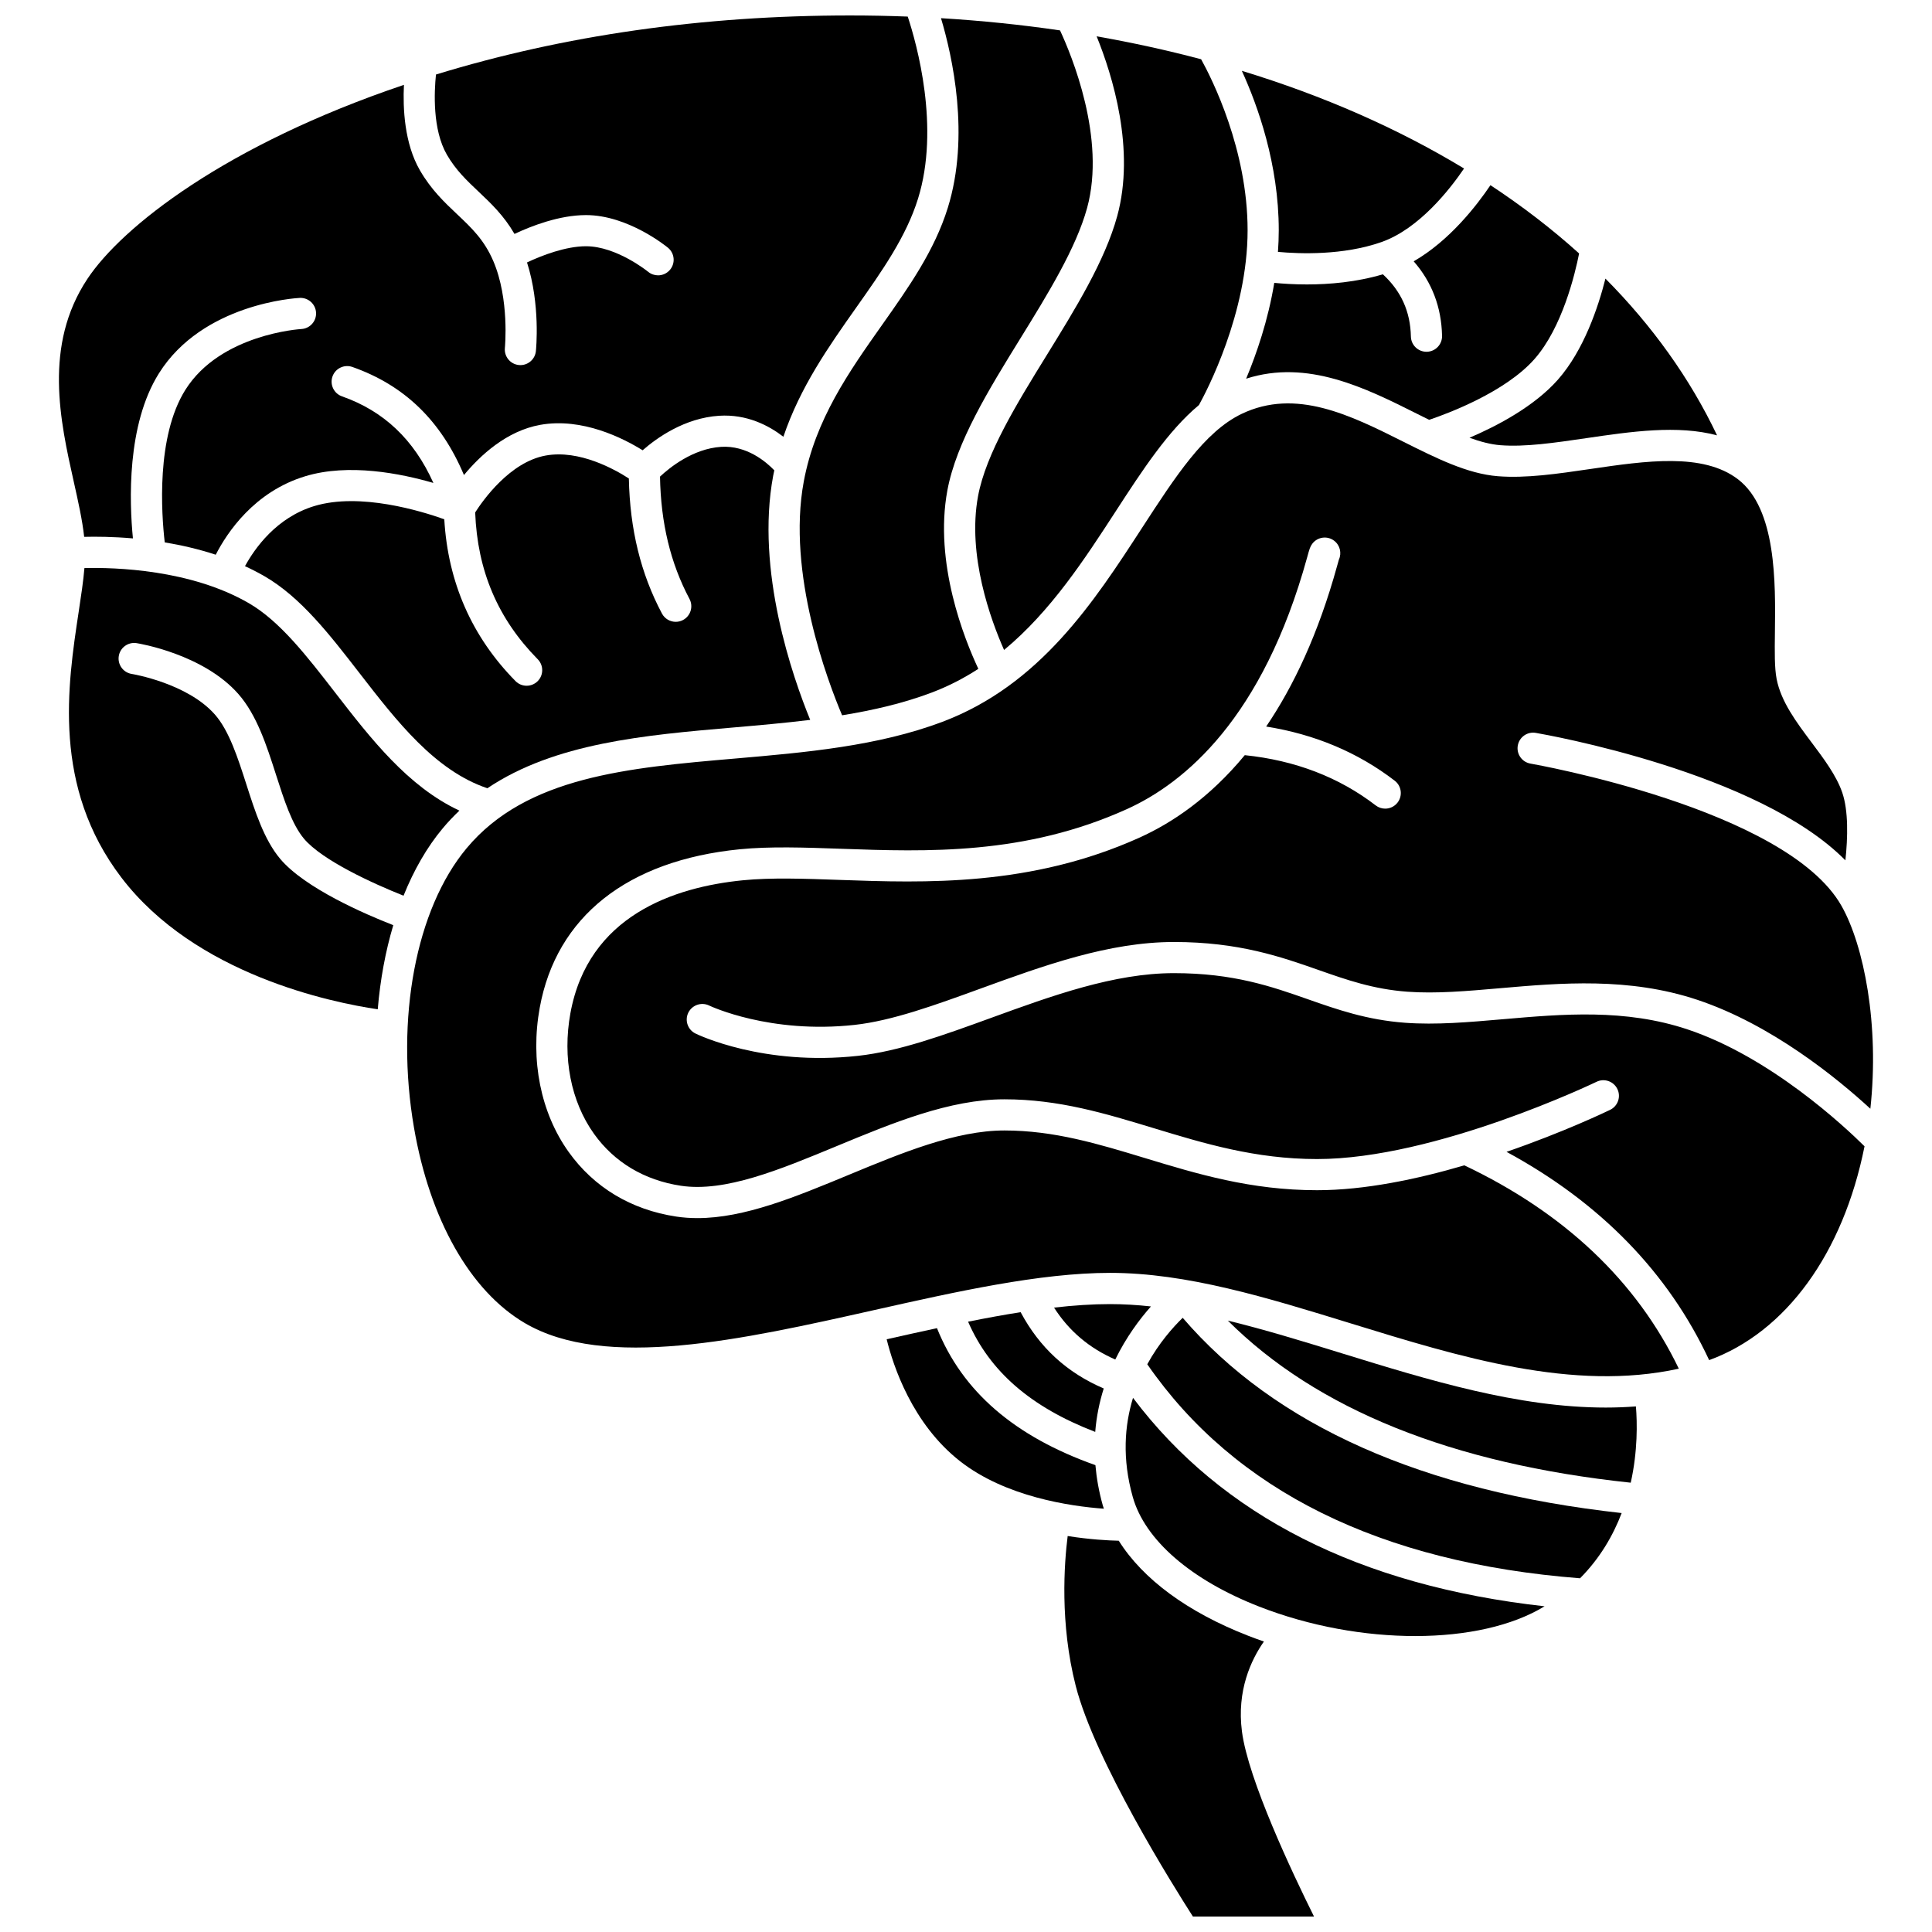 <?xml version="1.0" encoding="UTF-8"?>
<!-- Uploaded to: SVG Repo, www.svgrepo.com, Generator: SVG Repo Mixer Tools -->
<svg width="800px" height="800px" version="1.1" viewBox="144 144 512 512" xmlns="http://www.w3.org/2000/svg">
 <defs>
  <clipPath id="c">
   <path d="m355 148.09h79v185.91h-79z"/>
  </clipPath>
  <clipPath id="b">
   <path d="m159 148.09h231v142.91h-231z"/>
  </clipPath>
  <clipPath id="a">
   <path d="m426 551h67v100.9h-67z"/>
  </clipPath>
 </defs>
 <path d="m283.56 325.73c-1.066 0-2.133-0.41-2.941-1.23-11.57-11.734-17.906-26.156-18.879-42.887-6.055-2.164-22.316-7.168-34.426-3.508-10.062 3.043-15.809 11.211-18.391 15.941 1.758 0.809 3.492 1.691 5.188 2.672 9.613 5.574 17.207 15.391 25.25 25.781 9.809 12.672 19.945 25.738 33.797 30.398 17.844-12.004 41.715-14.074 64.957-16.086 6.836-0.59 13.762-1.191 20.598-2.035-4.66-11.383-14.508-39.543-9.812-64.707 0.09-0.484 0.203-0.949 0.301-1.426-2.176-2.262-7.309-6.648-14.094-6.223-7.539 0.48-13.789 5.625-16.199 7.887 0.215 12.309 2.773 22.93 7.812 32.414 1.07 2.016 0.305 4.516-1.707 5.586-0.617 0.328-1.281 0.484-1.934 0.484-1.477 0-2.906-0.797-3.652-2.191-5.621-10.574-8.496-22.309-8.773-35.797-3.668-2.379-13.098-7.695-22.027-6.082-9.504 1.707-16.672 11.898-18.699 15.078 0.586 15.445 6.008 28.188 16.574 38.906 1.602 1.625 1.582 4.238-0.043 5.84-0.805 0.785-1.852 1.184-2.898 1.184z"/>
 <g clip-path="url(#c)">
  <path d="m395.18 199.06c-3.535 11.379-10.305 20.969-17.473 31.121-8.668 12.277-17.633 24.973-20.695 41.395-4.543 24.34 6.379 53.062 10.156 61.984 8.234-1.336 16.238-3.188 23.688-6 4.481-1.691 8.598-3.832 12.414-6.312-3.684-7.844-11.789-28.023-8.203-47.309 2.379-12.785 11.004-26.754 19.348-40.262 7.246-11.734 14.738-23.867 17.676-34.555 5.07-18.465-4.152-40.582-7.172-47.066-10.25-1.504-20.781-2.586-31.547-3.238 3.016 10.078 7.734 31.172 1.809 50.242z"/>
 </g>
 <path d="m180.21 314.44c0.719 0.113 17.684 2.922 26.961 13.48 4.898 5.574 7.484 13.625 9.98 21.41 2.16 6.734 4.203 13.098 7.394 16.918 4.797 5.742 18.398 11.949 26.398 15.121 2.742-6.82 6.227-12.883 10.395-17.867 1.398-1.676 2.875-3.223 4.41-4.68-13.629-6.371-23.418-18.992-32.922-31.27-7.531-9.734-14.648-18.926-22.863-23.691-15.465-8.969-35.539-9.512-43.59-9.316-0.285 3.418-0.863 7.269-1.512 11.543-2.973 19.586-7.047 46.406 11.316 70.484 19.617 25.719 55.723 33.094 67.93 34.902 0.656-7.836 2.047-15.352 4.117-22.293-7.461-2.914-23.496-9.828-30.02-17.637-4.223-5.059-6.613-12.496-8.918-19.688-2.242-6.981-4.559-14.199-8.32-18.48-7.336-8.348-21.91-10.754-22.059-10.777-2.254-0.359-3.785-2.477-3.43-4.727 0.359-2.254 2.473-3.789 4.731-3.434z"/>
 <g clip-path="url(#b)">
  <path d="m166.31 286.27c3.07-0.078 7.598-0.051 12.918 0.41-0.949-9.648-1.684-30.07 6.883-43.73 11.609-18.512 36.273-19.949 37.32-20 2.258-0.117 4.215 1.641 4.328 3.918 0.113 2.277-1.641 4.215-3.918 4.328-0.207 0.012-21.438 1.312-30.734 16.141-7.769 12.391-6.32 32.828-5.449 40.402 4.348 0.719 8.934 1.762 13.516 3.266 2.988-5.824 10.18-16.703 23.75-20.805 11.492-3.477 25.254-0.738 33.93 1.785-5.172-11.508-13.145-19.055-24.215-22.945-2.152-0.754-3.281-3.113-2.527-5.266 0.758-2.152 3.113-3.281 5.266-2.527 13.793 4.848 23.52 14.262 29.578 28.645 4.293-5.188 11.27-11.695 20.211-13.301 11.145-2 22.043 3.566 27.137 6.738 3.727-3.262 11.109-8.562 20.277-9.148 7.328-0.469 13.152 2.574 17.027 5.562 4.461-13.195 12.004-23.898 19.355-34.312 6.781-9.605 13.188-18.68 16.332-28.809 5.852-18.836-0.32-40.906-2.731-48.227-5.051-0.195-10.152-0.297-15.305-0.297-39.008 0-75.871 5.266-109.72 15.652-0.477 4.586-0.953 14.613 2.898 21.258 2.371 4.094 5.289 6.848 8.375 9.766 3.316 3.133 6.723 6.356 9.535 11.219 4.398-2.074 11.855-4.992 18.949-4.992 11.121 0 21.301 8.305 21.73 8.656 1.758 1.453 2.008 4.055 0.555 5.812-0.816 0.988-1.996 1.5-3.188 1.5-0.926 0-1.855-0.309-2.629-0.945-0.078-0.062-8.352-6.766-16.469-6.766-5.34 0-11.648 2.406-15.629 4.293 3.578 11.184 2.406 22.961 2.352 23.508-0.223 2.121-2.016 3.699-4.102 3.699-0.145 0-0.289-0.008-0.434-0.023-2.269-0.238-3.914-2.269-3.68-4.539 0.012-0.125 1.258-12.914-3.066-23-2.414-5.637-5.742-8.781-9.594-12.418-3.383-3.191-6.875-6.496-9.852-11.629-4.129-7.125-4.547-16.465-4.242-22.664-47.305 15.965-74.746 37.637-83.891 51.43-11.691 17.629-7.203 37.691-3.594 53.812 1.152 5.152 2.258 10.09 2.742 14.543z"/>
 </g>
 <path d="m533.43 260.01c2.871 1.043 5.613 1.77 8.184 1.973 6.535 0.516 14.383-0.637 22.688-1.855 11.992-1.762 24.281-3.559 34.738-0.754-7.195-15.141-17.195-29.051-29.582-41.539-1.906 7.547-5.715 18.965-12.582 26.766-6.254 7.09-16.082 12.258-23.445 15.41z"/>
 <path d="m518.64 213.25c4.824 5.512 7.356 12.129 7.519 19.754 0.051 2.281-1.758 4.168-4.039 4.219h-0.09c-2.238 0-4.078-1.789-4.129-4.039-0.141-6.613-2.582-12.023-7.426-16.492-7.012 2.09-14.234 2.688-20.129 2.688-3.441 0-6.422-0.199-8.652-0.418-1.637 9.914-4.695 18.801-7.457 25.395 16.266-5.234 31.645 2.461 45.355 9.332 1.059 0.531 2.109 1.055 3.148 1.57 4.84-1.633 20.176-7.316 27.926-16.121 7.332-8.328 10.719-22.457 11.812-27.969-7.168-6.473-15.027-12.512-23.496-18.094-3.559 5.289-10.801 14.695-20.344 20.176z"/>
 <path d="m482.67 210.75c5.797 0.539 17.27 0.953 27.387-2.586 9.984-3.496 18.168-13.977 21.93-19.508-17.438-10.566-37.227-19.281-58.887-25.887 4.215 9.234 9.785 24.734 9.785 42.254 0 1.926-0.082 3.836-0.215 5.727z"/>
 <path d="m440.06 201.32c-3.25 11.828-11.059 24.477-18.609 36.707-7.941 12.863-16.156 26.164-18.254 37.434-2.926 15.719 3.394 32.891 6.891 40.785 12.391-10.262 21.363-24.082 29.586-36.742 7.086-10.91 13.871-21.336 22.062-28.168 1.992-3.59 12.891-24.266 12.891-46.312 0-21.387-9.41-40.066-12.316-45.32-8.953-2.375-18.191-4.406-27.688-6.074 4.195 10.348 10.305 29.977 5.438 47.691z"/>
 <path d="m457.43 493.23c-2.547 2.469-6.269 6.629-9.391 12.312 23.207 33.539 61.766 52.609 114.69 56.719 5.281-5.324 8.758-11.332 11.027-17.285-52.742-5.828-91.828-23.219-116.33-51.746z"/>
 <path d="m569.59 517.02c-23.348 0-46.973-7.281-70.031-14.391-10.34-3.188-20.402-6.281-30.176-8.656 23.586 23.523 59.418 37.949 106.78 42.957 1.871-8.391 1.723-15.902 1.371-20.215-2.644 0.199-5.293 0.305-7.945 0.305z"/>
 <path d="m331.94 410.48c0.352 0.168 16.117 7.582 38.52 5.129 9.934-1.09 21.332-5.234 33.395-9.625 16.684-6.07 33.934-12.344 51.258-12.344 17.188 0 28.402 3.938 38.293 7.41 7.477 2.625 14.539 5.106 23.574 5.766 7.539 0.555 15.828-0.168 24.598-0.934 15.977-1.391 34.086-2.965 52.234 3.082 19.707 6.57 37.109 20.82 45.852 28.859 2.43-22.172-1.691-43.238-7.644-53.754-14.598-25.785-81.742-37.59-82.422-37.707-2.246-0.387-3.758-2.519-3.371-4.769 0.387-2.246 2.516-3.762 4.769-3.371 2.637 0.453 58.992 10.363 82.051 33.777 0.648-5.984 0.828-13.168-0.84-17.992-1.562-4.516-4.91-8.977-8.148-13.293-3.961-5.281-8.059-10.738-9.234-16.77-0.574-2.945-0.52-7.148-0.453-12.473 0.164-12.992 0.41-32.629-9.77-40.441-9.285-7.125-24.449-4.898-39.113-2.746-8.777 1.289-17.066 2.504-24.531 1.918-8.074-0.637-16.328-4.769-25.066-9.148-14.004-7.016-28.48-14.27-42.867-7.363-9.82 4.715-17.52 16.566-26.43 30.289-12.645 19.469-26.973 41.535-52.82 51.297-17.145 6.477-36.367 8.137-54.957 9.742-28.434 2.457-55.293 4.777-71.145 23.754-13.461 16.113-18.941 45.184-13.965 74.055 4.199 24.375 14.879 43.238 29.293 51.754 21.34 12.605 57.652 4.457 92.77-3.422 21.551-4.836 43.832-9.836 62.395-9.836 20.363 0 41.473 6.508 63.82 13.395 28.988 8.934 58.91 18.145 86.918 11.996-11.172-23.172-30.277-41.27-56.84-53.887-12.523 3.676-26.426 6.59-39.023 6.59-17.578 0-31.805-4.324-45.566-8.504-12.402-3.769-24.117-7.328-37.297-7.328-12.879 0-27.293 5.977-41.23 11.754-14.18 5.879-27.676 11.473-40.125 11.473-1.898 0-3.769-0.129-5.617-0.41-11.934-1.801-21.793-7.723-28.512-17.129-7.41-10.371-10.199-24.309-7.656-38.242 4.398-24.105 23.215-39.008 52.988-41.965 8.039-0.797 17.141-0.477 26.777-0.137 22.855 0.809 48.766 1.723 75.828-10.504 15.309-6.918 36.023-24.105 47.77-66.699 0.621-2.254 0.789-2.859 1.359-3.621 1.367-1.824 3.957-2.195 5.781-0.824 1.582 1.188 2.07 3.293 1.277 5.019-0.098 0.312-0.285 1-0.457 1.621-4.996 18.129-11.605 31.992-18.816 42.621 12.875 2.043 24.312 6.848 34.07 14.352 1.809 1.391 2.144 3.984 0.754 5.789-0.812 1.059-2.039 1.613-3.277 1.613-0.879 0-1.762-0.277-2.516-0.855-9.723-7.481-21.391-11.949-34.699-13.316-9.41 11.387-19.367 17.996-27.848 21.828-28.824 13.023-56.934 12.031-79.52 11.23-9.352-0.332-18.184-0.645-25.668 0.102-18.234 1.812-40.965 9.391-45.68 35.227-2.144 11.746 0.133 23.395 6.25 31.957 5.391 7.547 13.352 12.305 23.023 13.766 11.699 1.762 26.102-4.207 41.348-10.527 14.688-6.086 29.871-12.383 44.395-12.383 14.406 0 26.691 3.734 39.699 7.688 13.184 4.004 26.812 8.148 43.164 8.148 31.449 0 73.641-20.273 74.062-20.477 2.051-0.996 4.523-0.137 5.516 1.914 0.996 2.051 0.137 4.523-1.914 5.516-0.906 0.441-12.203 5.871-27.461 11.137 24.84 13.457 42.867 31.977 53.699 55.195 20.32-7.422 35.492-28.238 41.176-56.668-5.375-5.324-24.984-23.672-46.922-30.984-16.527-5.508-32.988-4.074-48.906-2.691-9.113 0.793-17.719 1.543-25.918 0.941-10.129-0.742-18.047-3.523-25.707-6.211-9.723-3.414-19.773-6.941-35.559-6.941-15.871 0-32.426 6.023-48.434 11.848-12.547 4.562-24.398 8.875-35.316 10.07-25.051 2.75-42.336-5.566-43.059-5.922-2.047-1.004-2.891-3.481-1.887-5.527 1.012-2.035 3.488-2.879 5.531-1.879z"/>
 <path d="m444.26 514.45c-2.231 7.293-2.922 16.105-0.066 26.258 3.215 11.422 15.445 22.02 33.555 29.078 26.734 10.422 58.484 10.371 75.574-0.102-48.914-5.445-85.531-23.988-109.06-55.234z"/>
 <g clip-path="url(#a)">
  <path d="m478.95 579.02c-1.406-0.488-2.809-0.996-4.199-1.539-16.09-6.269-27.883-15.012-34.27-25.172-2.777-0.062-7.652-0.316-13.535-1.246-0.914 7.199-2.109 23.125 2.133 39.707 5.078 19.852 25.82 52.969 31.055 61.133h32.094c-5.699-11.465-17.434-36.246-19.098-49.023-1.414-10.863 2.418-18.996 5.82-23.859z"/>
 </g>
 <path d="m414.48 491.74c-4.527 0.711-9.176 1.566-13.926 2.519 5.746 13.211 16.617 22.637 33.691 29.211 0.332-4.129 1.141-7.969 2.254-11.512-9.762-4.18-17.012-10.836-22.02-20.219z"/>
 <path d="m449.01 490.22c-3.66-0.402-7.277-0.621-10.844-0.621-4.723 0-9.688 0.344-14.832 0.93 3.957 6.195 9.316 10.734 16.227 13.758 2.887-5.934 6.438-10.668 9.449-14.066z"/>
 <path d="m436.25 542.94c-1.043-3.703-1.656-7.254-1.953-10.66-21.438-7.598-35.242-19.504-41.988-36.305-4.379 0.941-8.828 1.934-13.332 2.945 1.723 7.019 6.773 22.41 19.48 32.344 12.008 9.387 29.039 11.898 38.082 12.562-0.09-0.293-0.203-0.586-0.289-0.887z"/>
</svg>